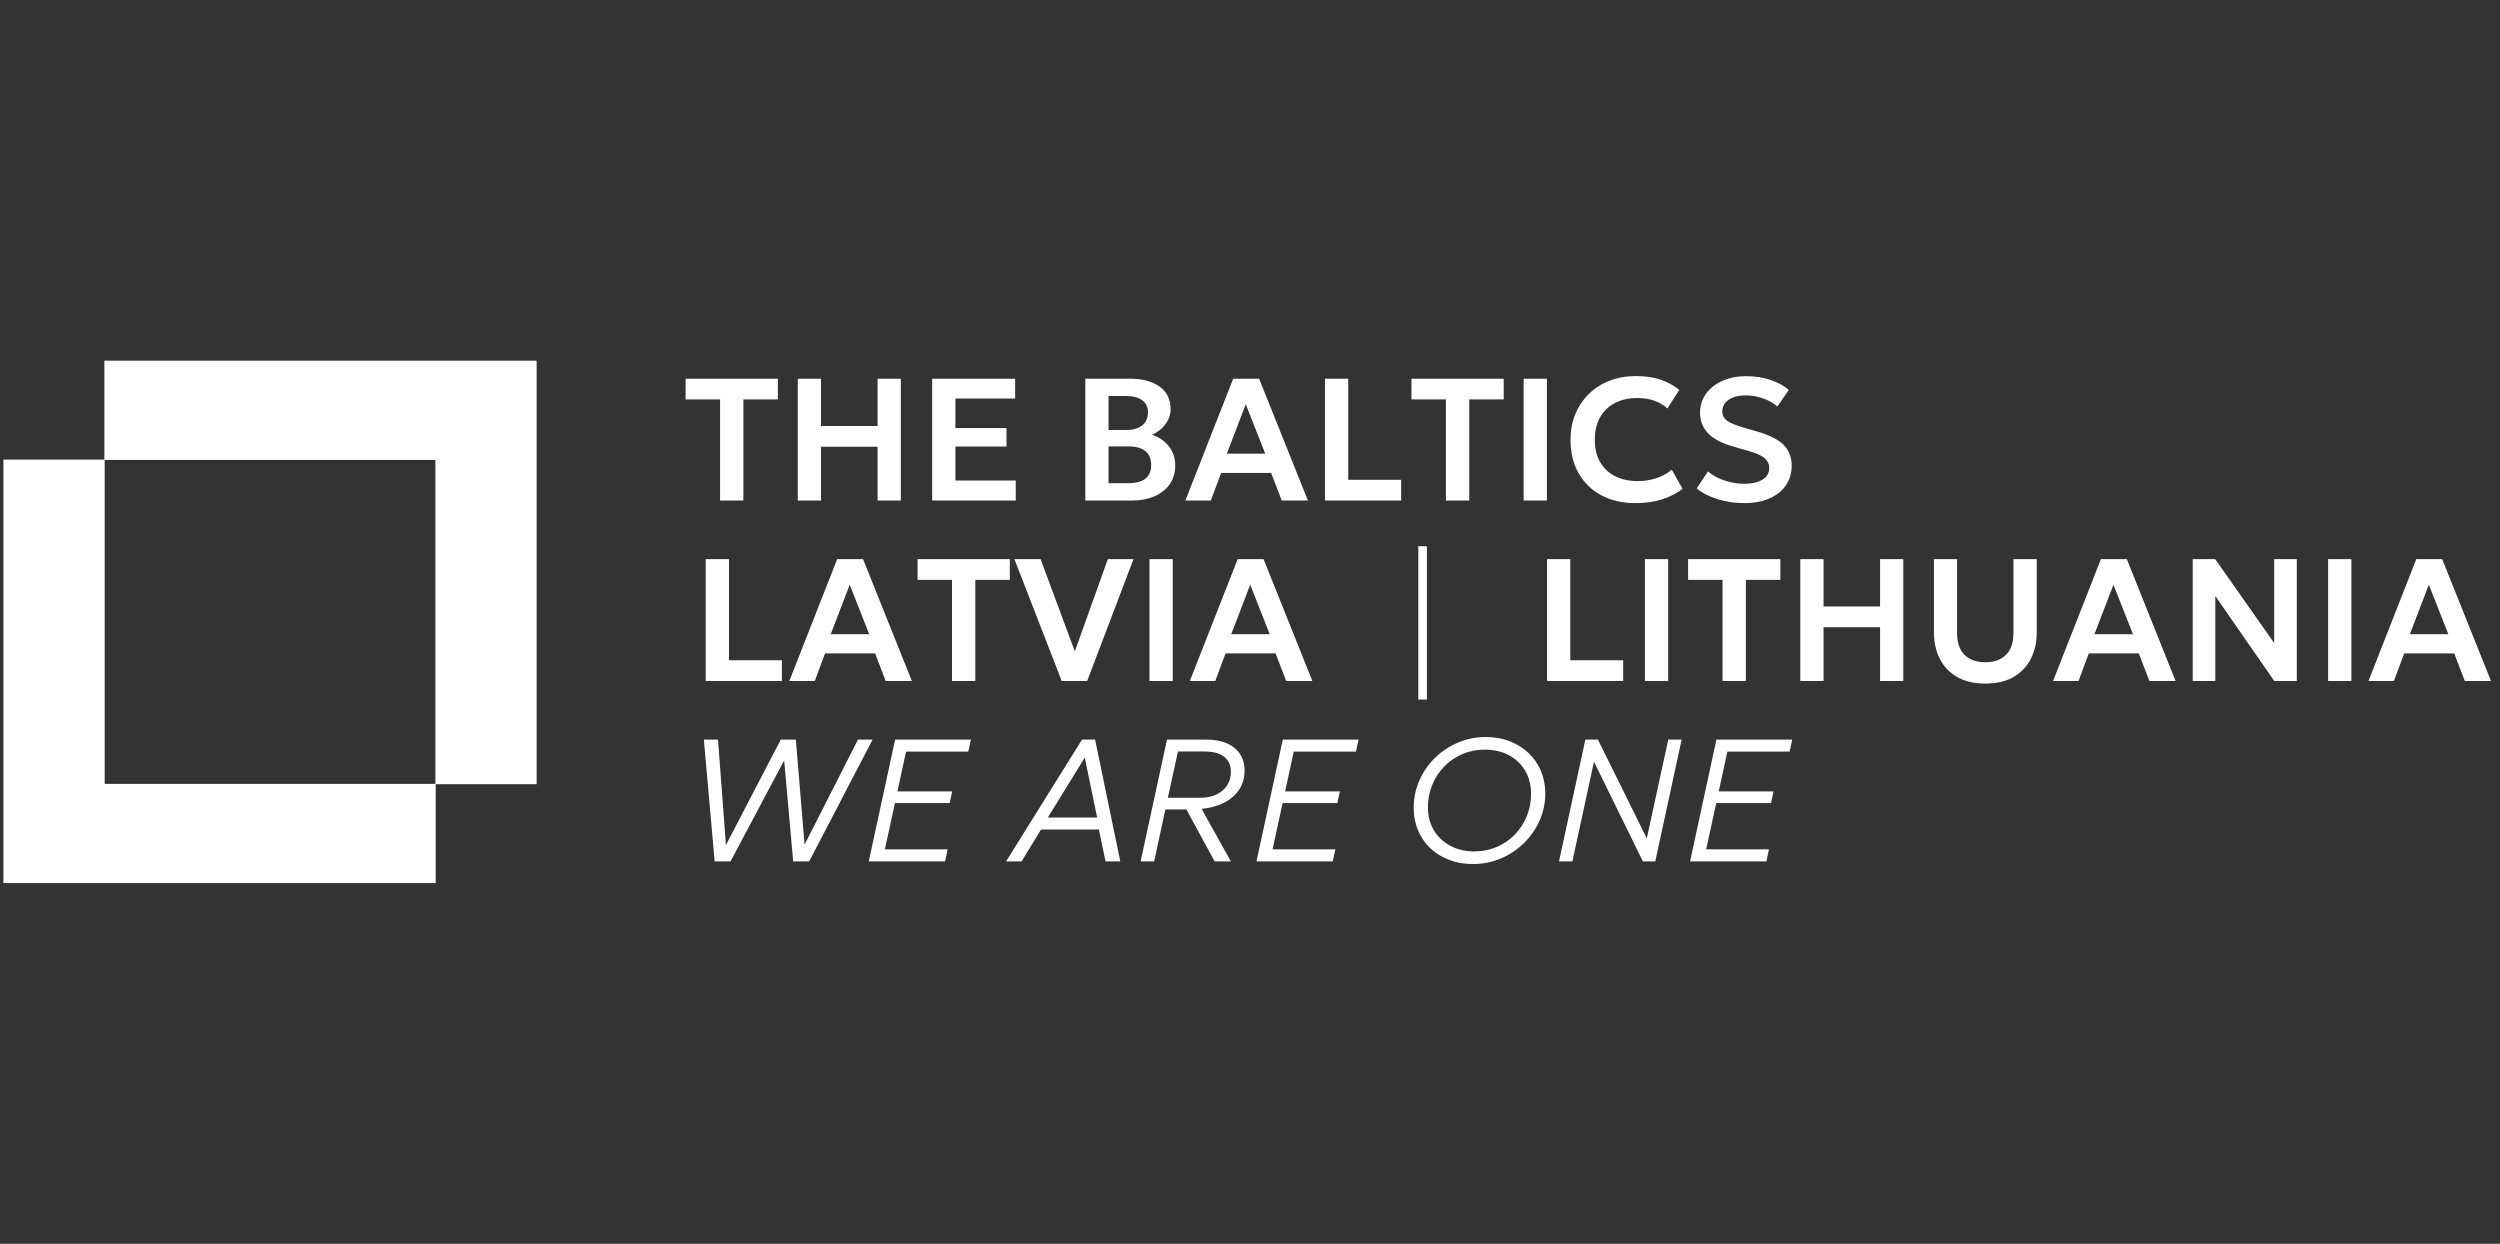 <svg width="201" height="100" viewBox="0 0 201 100" fill="none" xmlns="http://www.w3.org/2000/svg"><rect x="0" y="0" width="201" height="100" fill="#333333" stroke="none"/><path d="M200.275 54.75L196.351 44.956H194.269L190.425 54.75H192.472L193.296 52.531H197.318L198.17 54.75H200.275ZM196.846 50.987H193.753L195.278 47.014L196.846 50.987ZM187.182 54.75H189.051V44.956H187.182V54.75ZM182.85 54.75H184.662V44.956H182.843V51.7L178.104 44.956H176.293V54.75H178.112V47.922L182.85 54.75ZM172.813 54.75H174.918L170.997 44.956H168.913L165.068 54.75H167.115L167.939 52.531H171.961L172.813 54.75ZM171.489 50.987H168.396L169.922 47.014L171.489 50.987ZM163.285 52.956C163.596 52.338 163.752 51.64 163.752 50.861V44.956H161.881V50.881C161.881 51.674 161.68 52.267 161.273 52.658C160.867 53.05 160.317 53.245 159.619 53.245C158.918 53.245 158.365 53.05 157.96 52.658C157.553 52.267 157.35 51.674 157.35 50.881V44.956H155.489V50.861C155.489 51.64 155.645 52.338 155.955 52.956C156.265 53.574 156.726 54.062 157.339 54.421C157.952 54.781 158.713 54.959 159.619 54.959C160.531 54.959 161.293 54.781 161.904 54.421C162.514 54.062 162.976 53.574 163.285 52.956ZM151.159 54.75H153.026V44.956H151.159V48.762H146.613V44.956H144.745V54.75H146.613V50.426H151.159V54.75ZM143.885 60.431L144.092 59.464H138L135.881 69.258H142.017L142.224 68.287H137.176L137.986 64.564H142.388L142.591 63.627H138.187L138.882 60.431H143.885ZM138.634 33.613C138.527 33.466 138.474 33.291 138.474 33.085C138.474 32.815 138.552 32.583 138.709 32.389C138.867 32.195 139.087 32.048 139.368 31.944C139.649 31.841 139.98 31.791 140.357 31.791C140.677 31.791 140.992 31.828 141.309 31.902C141.623 31.977 141.917 32.081 142.189 32.214C142.462 32.347 142.697 32.504 142.897 32.687L143.82 31.357C143.439 31.018 142.947 30.745 142.346 30.545C141.745 30.345 141.093 30.245 140.391 30.245C139.858 30.245 139.363 30.317 138.91 30.458C138.456 30.6 138.064 30.803 137.731 31.062C137.401 31.324 137.144 31.634 136.96 31.99C136.775 32.347 136.684 32.742 136.684 33.175C136.684 33.838 136.903 34.396 137.343 34.851C137.781 35.306 138.49 35.668 139.468 35.938L140.434 36.212C141.133 36.402 141.607 36.608 141.863 36.826C142.119 37.046 142.246 37.315 142.246 37.632C142.246 38.043 142.062 38.355 141.691 38.572C141.321 38.788 140.839 38.897 140.241 38.897C139.884 38.897 139.524 38.858 139.165 38.775C138.804 38.693 138.463 38.579 138.143 38.428C137.824 38.279 137.549 38.102 137.321 37.897L136.418 39.275C136.887 39.652 137.461 39.943 138.139 40.146C138.82 40.349 139.518 40.45 140.234 40.45C141.026 40.45 141.708 40.324 142.279 40.069C142.848 39.815 143.287 39.462 143.592 39.01C143.899 38.558 144.05 38.035 144.05 37.443C144.05 36.752 143.831 36.191 143.391 35.76C142.953 35.329 142.252 34.976 141.294 34.7L140.277 34.406C139.813 34.271 139.452 34.143 139.19 34.018C138.927 33.895 138.742 33.76 138.634 33.613ZM143.139 44.956H135.724V46.622H138.493V54.75H140.37V46.622H143.139V44.956ZM128.643 37.138C128.362 36.641 128.221 36.043 128.221 35.337C128.221 34.825 128.3 34.363 128.458 33.952C128.615 33.542 128.842 33.192 129.139 32.903C129.434 32.614 129.792 32.391 130.211 32.235C130.631 32.079 131.108 32 131.636 32C132.128 32 132.579 32.07 132.99 32.21C133.399 32.351 133.755 32.56 134.058 32.841L135.015 31.35C134.582 30.995 134.085 30.721 133.527 30.527C132.969 30.335 132.293 30.238 131.5 30.238C130.741 30.238 130.042 30.363 129.404 30.612C128.763 30.862 128.21 31.217 127.742 31.675C127.274 32.135 126.911 32.676 126.653 33.301C126.395 33.926 126.269 34.612 126.269 35.358C126.269 36.389 126.485 37.287 126.922 38.051C127.359 38.816 127.969 39.406 128.751 39.824C129.534 40.242 130.443 40.45 131.479 40.45C132.28 40.45 132.995 40.35 133.622 40.15C134.249 39.951 134.804 39.668 135.28 39.303L134.414 37.772C134.009 38.089 133.575 38.319 133.115 38.465C132.653 38.608 132.18 38.681 131.694 38.681C130.982 38.681 130.366 38.547 129.847 38.283C129.326 38.016 128.926 37.636 128.643 37.138ZM130.504 53.084H126.252V44.956H124.384V54.75H130.504V53.084ZM122.501 40.242H124.37V30.448H122.501V40.242ZM122.917 60.564C122.493 60.154 121.988 59.832 121.403 59.602C120.819 59.371 120.173 59.255 119.467 59.255C118.669 59.255 117.92 59.404 117.223 59.704C116.522 60.001 115.905 60.412 115.372 60.935C114.836 61.456 114.417 62.064 114.116 62.753C113.812 63.443 113.661 64.18 113.661 64.964C113.661 65.606 113.776 66.204 114.004 66.751C114.234 67.298 114.559 67.776 114.981 68.181C115.404 68.586 115.907 68.903 116.492 69.128C117.075 69.355 117.722 69.468 118.427 69.468C119.221 69.468 119.966 69.319 120.669 69.021C121.371 68.723 121.989 68.311 122.522 67.786C123.058 67.262 123.477 66.658 123.783 65.974C124.089 65.292 124.241 64.563 124.241 63.788C124.241 63.149 124.128 62.556 123.899 62.005C123.667 61.454 123.341 60.975 122.917 60.564ZM122.62 61.957C122.937 62.487 123.096 63.11 123.096 63.823C123.096 64.467 122.98 65.068 122.753 65.625C122.522 66.182 122.202 66.673 121.79 67.1C121.375 67.527 120.892 67.859 120.337 68.098C119.781 68.335 119.18 68.455 118.535 68.455C117.819 68.455 117.182 68.305 116.621 68.01C116.059 67.714 115.617 67.3 115.292 66.768C114.968 66.237 114.806 65.614 114.806 64.9C114.806 64.257 114.921 63.657 115.153 63.099C115.384 62.541 115.706 62.05 116.119 61.624C116.534 61.196 117.017 60.863 117.573 60.627C118.13 60.389 118.73 60.27 119.373 60.27C120.098 60.27 120.741 60.417 121.303 60.714C121.864 61.011 122.302 61.425 122.62 61.957ZM114.724 43.917H114.031V56.241H114.724V43.917ZM118.128 32.112H120.898V30.448H113.481V32.112H116.252V40.242H118.128V32.112ZM106.529 40.242H112.652V38.575H108.399V30.448H106.529V40.242ZM103.408 54.75H105.513L101.591 44.956H99.508L95.663 54.75H97.71L98.533 52.531H102.556L103.408 54.75ZM102.084 50.987H98.991L100.517 47.014L102.084 50.987ZM103.051 40.242H105.156L101.232 30.448H99.148L95.304 40.242H97.353L98.177 38.023H102.2L103.051 40.242ZM101.727 36.477H98.635L100.159 32.504L101.727 36.477ZM93.959 35.862C93.606 35.427 93.157 35.128 92.613 34.96C92.87 34.852 93.115 34.697 93.343 34.494C93.573 34.292 93.758 34.054 93.901 33.785C94.044 33.514 94.117 33.227 94.117 32.924C94.117 32.108 93.817 31.491 93.219 31.073C92.62 30.655 91.83 30.448 90.852 30.448H87.259V40.242H90.988C91.705 40.242 92.325 40.123 92.85 39.888C93.374 39.652 93.779 39.325 94.064 38.905C94.347 38.485 94.49 38.001 94.49 37.45C94.49 36.825 94.313 36.295 93.959 35.862ZM92.298 33.161C92.298 33.46 92.228 33.715 92.088 33.925C91.946 34.135 91.747 34.295 91.489 34.406C91.233 34.519 90.928 34.574 90.581 34.574H89.127V31.84H90.552C91.111 31.84 91.539 31.954 91.844 32.182C92.146 32.411 92.298 32.737 92.298 33.161ZM92.556 37.379C92.556 37.869 92.403 38.236 92.096 38.482C91.785 38.726 91.321 38.849 90.695 38.849H89.127V35.89H90.703C91.328 35.89 91.793 36.018 92.098 36.274C92.403 36.531 92.556 36.9 92.556 37.379ZM89.069 44.956L86.415 52.37L83.665 44.956H81.56L85.361 54.75H87.41L91.132 44.956H89.069ZM74.945 40.242H81.667V38.633H76.814V35.904H80.923V34.414H76.814V32.043H81.618V30.448H74.945V40.242ZM81.188 44.956H73.773V46.622H76.541V54.75H78.417V46.622H81.188V44.956ZM71.209 54.75H73.313L69.391 44.956H67.308L63.462 54.75H65.509L66.333 52.531H70.358L71.209 54.75ZM69.884 50.987H66.791L68.317 47.014L69.884 50.987ZM70.557 40.242H72.425V30.448H70.557V34.253H66.011V30.448H64.143V40.242H66.011V35.918H70.557V40.242ZM56.739 54.75H62.862V53.084H58.61V44.956H56.739V54.75ZM59.768 32.112H62.539V30.448H55.122V32.112H57.894V40.242H59.768V32.112ZM35.03 63.047H43.146V29H8.391V36.951H0.275V71H35.03V63.047ZM35.005 63.024H8.416V36.976H35.005V63.024ZM57.728 59.464H56.59L57.457 69.258H58.732L63.048 61.137L63.771 69.258H65.058L70.157 59.464H68.982L64.687 67.909L63.986 59.464H62.775L58.365 67.944L57.728 59.464ZM71.967 59.464L69.848 69.258H75.983L76.192 68.287H71.144L71.954 64.564H76.356L76.556 63.627H72.153L72.847 60.431H77.852L78.059 59.464H71.967ZM86.993 59.464L80.888 69.258H82.134L83.701 66.692H88.353L88.884 69.258H90.073L88.046 59.464H86.993ZM84.245 65.732L87.215 60.907L88.211 65.732H84.245ZM92.42 54.75H94.289V44.956H92.42V54.75ZM93.824 59.464L91.705 69.258H92.793L93.694 65.082H95.384L97.66 69.258H98.963L96.609 65.033C97.261 64.973 97.85 64.816 98.373 64.557C98.896 64.3 99.308 63.951 99.612 63.507C99.915 63.067 100.066 62.545 100.066 61.949C100.066 61.449 99.945 61.014 99.707 60.64C99.469 60.268 99.122 59.978 98.666 59.773C98.211 59.569 97.652 59.464 96.987 59.464H93.824ZM93.894 64.138L94.71 60.417H96.78C97.533 60.417 98.086 60.563 98.436 60.853C98.788 61.146 98.963 61.543 98.963 62.047C98.963 62.68 98.737 63.187 98.283 63.568C97.83 63.947 97.238 64.138 96.509 64.138H93.894ZM103.138 59.464L101.019 69.258H107.153L107.361 68.287H102.314L103.122 64.564H107.526L107.726 63.627H103.323L104.018 60.431H109.021L109.23 59.464H103.138ZM132.253 54.75H134.121V44.956H132.253V54.75ZM127.463 59.464L125.343 69.258H126.418L128.157 61.243L132.088 69.258H133.083L135.203 59.464H134.128L132.403 67.405L128.472 59.464H127.463Z" fill="white"/></svg>